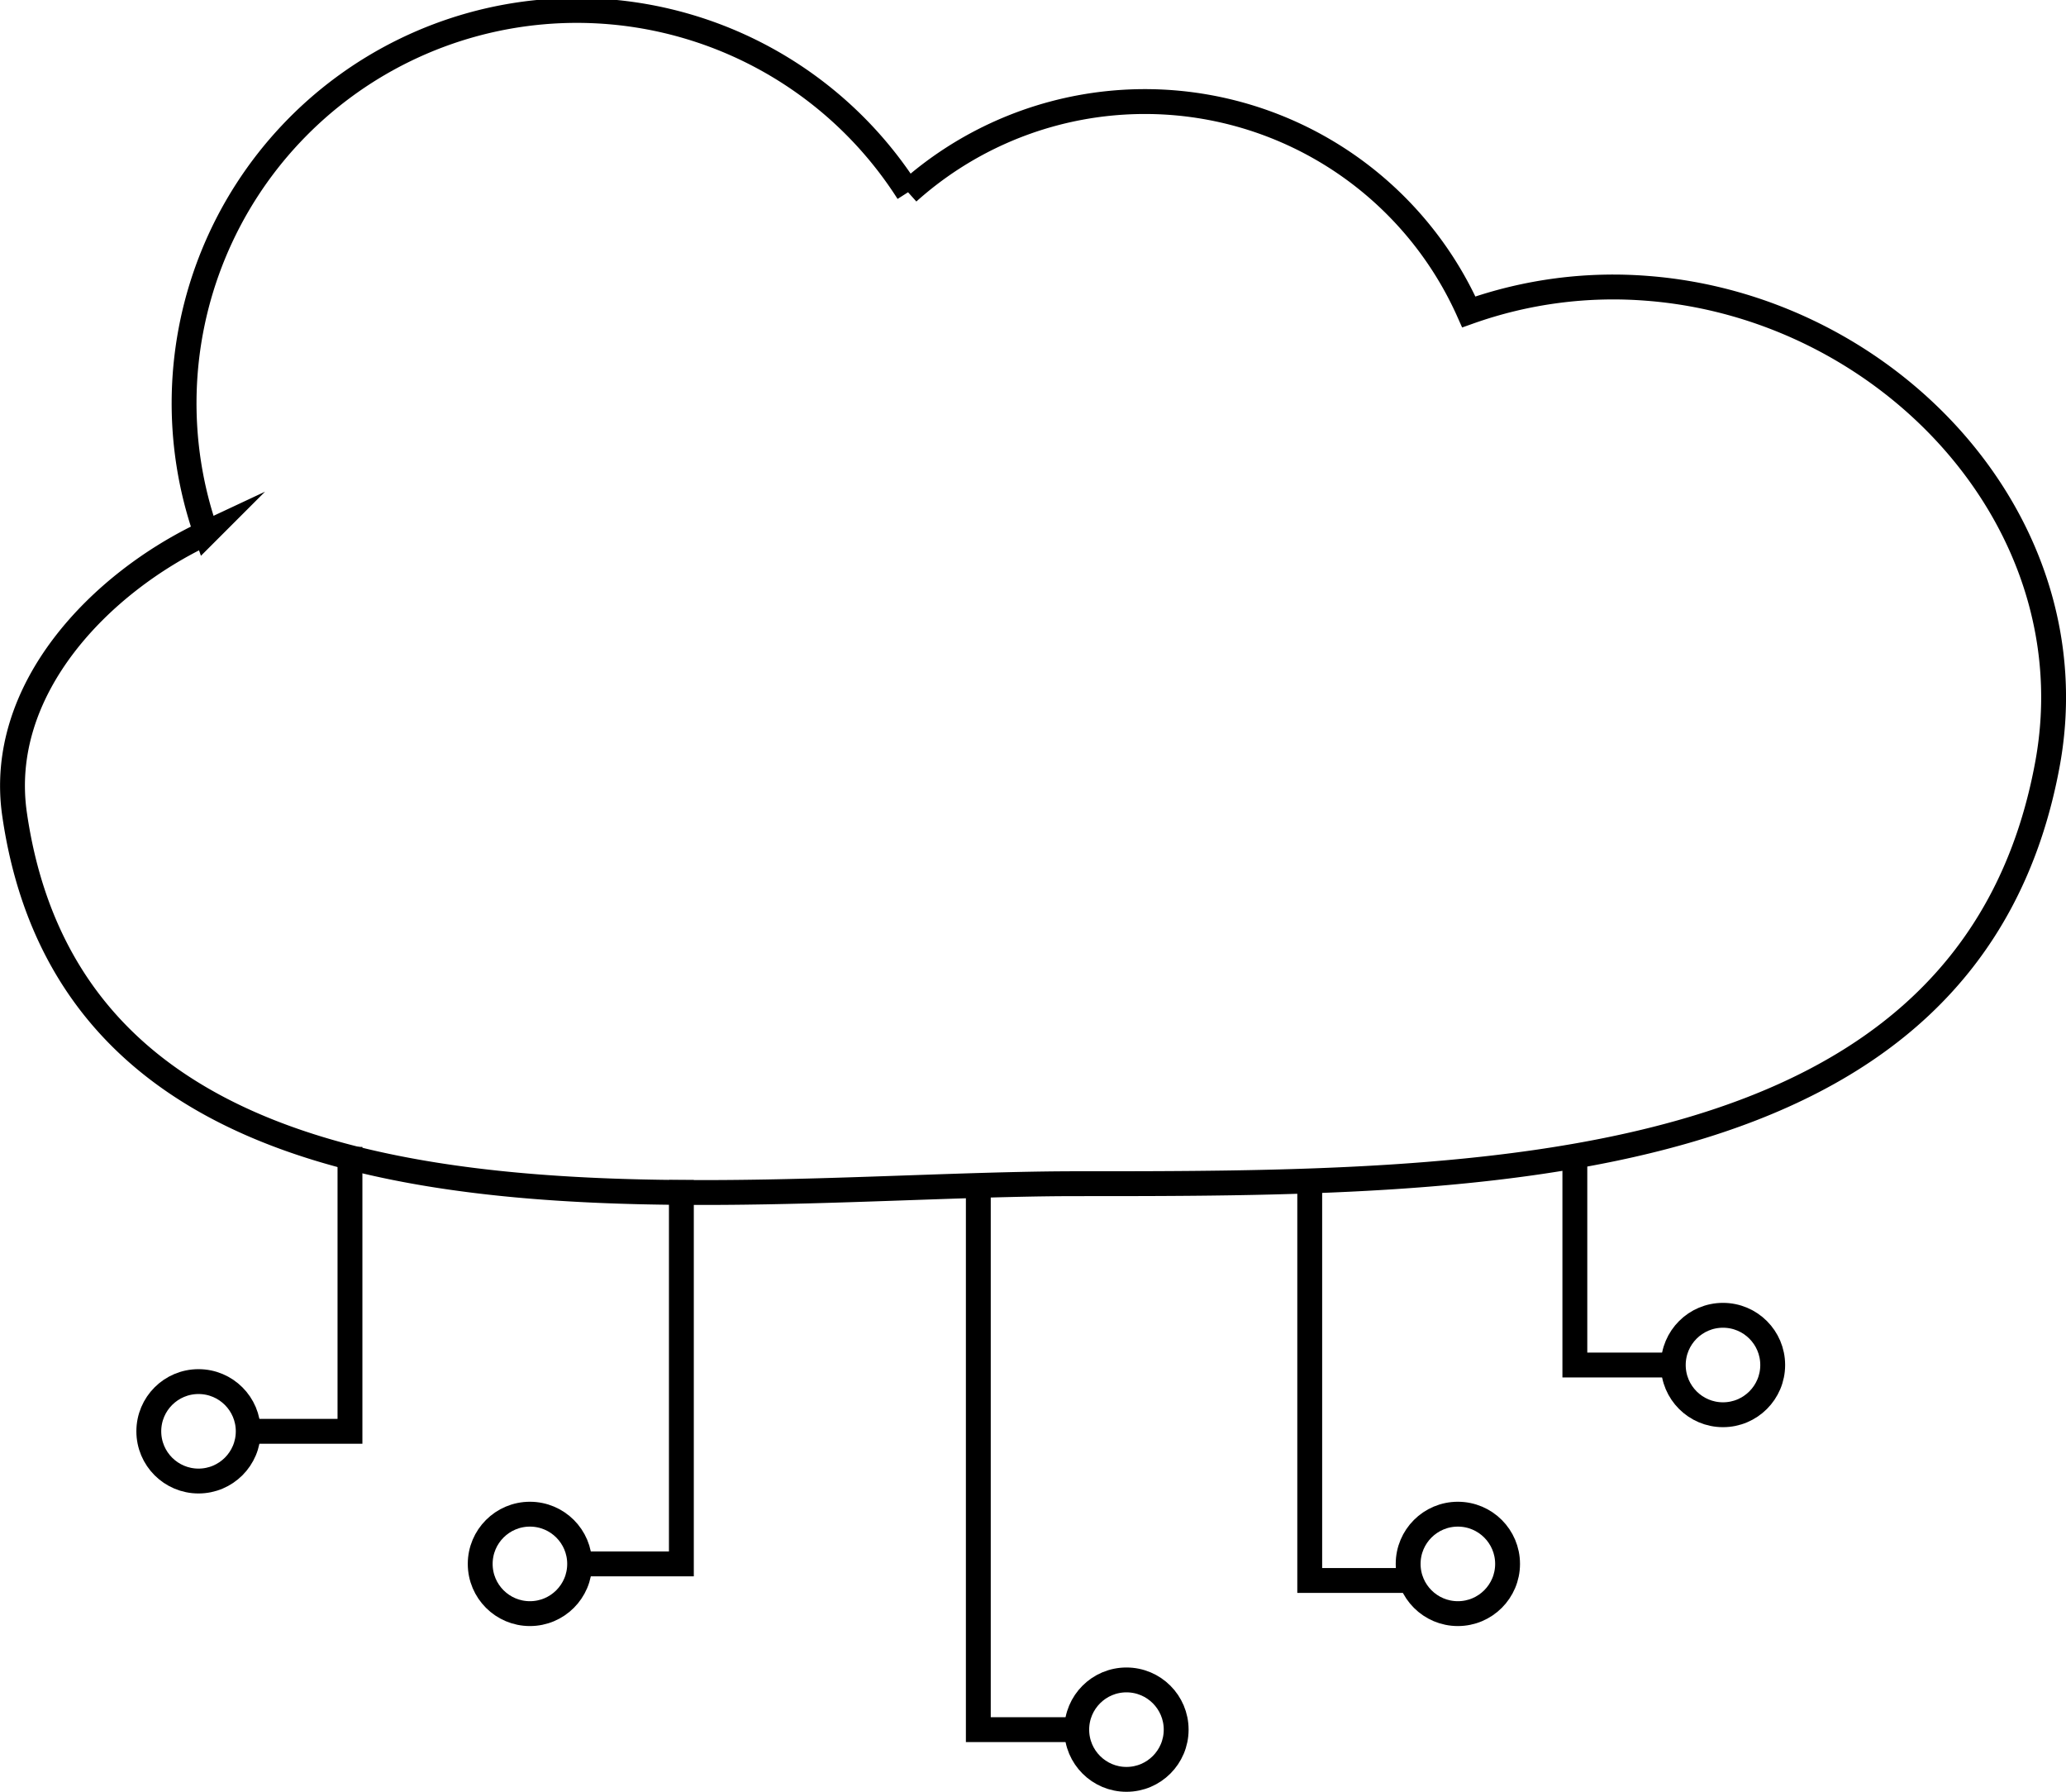 <svg xmlns="http://www.w3.org/2000/svg" width="62.34" height="54.06" viewBox="0 0 62.34 54.06"><defs><style>.cls-1{fill:none;stroke:#000;stroke-miterlimit:10;stroke-width:0.75px;}</style></defs><g id="Layer_2" data-name="Layer 2"><g id="Layer_1-2" data-name="Layer 1"><path class="cls-1" d="M27.4,5.8A10.7,10.7,0,0,1,44.32,9.41a13,13,0,0,1,5.4-.71C57,9.27,63.09,15.75,61.79,23c-2.3,12.71-17.09,12.71-29.3,12.71-11,0-30,3-32.05-11.14-.55-3.78,2.6-7,5.78-8.49A11.85,11.85,0,0,1,27.4,5.8"/><polyline class="cls-1" points="39.52 35.6 39.52 47.68 42.56 47.68"/><polyline class="cls-1" points="47.52 34.6 47.52 41.18 50.56 41.18"/><polyline class="cls-1" points="29.52 35.6 29.52 52.18 32.56 52.18"/><polyline class="cls-1" points="20.56 35.6 20.56 47.18 17.52 47.18"/><polyline class="cls-1" points="10.56 34.6 10.56 43.18 7.52 43.18"/><circle class="cls-1" cx="5.99" cy="43.18" r="1.5"/><circle class="cls-1" cx="15.99" cy="47.18" r="1.5"/><circle class="cls-1" cx="33.99" cy="52.18" r="1.5"/><circle class="cls-1" cx="43.99" cy="47.18" r="1.5"/><circle class="cls-1" cx="51.99" cy="41.18" r="1.5"/></g></g></svg>